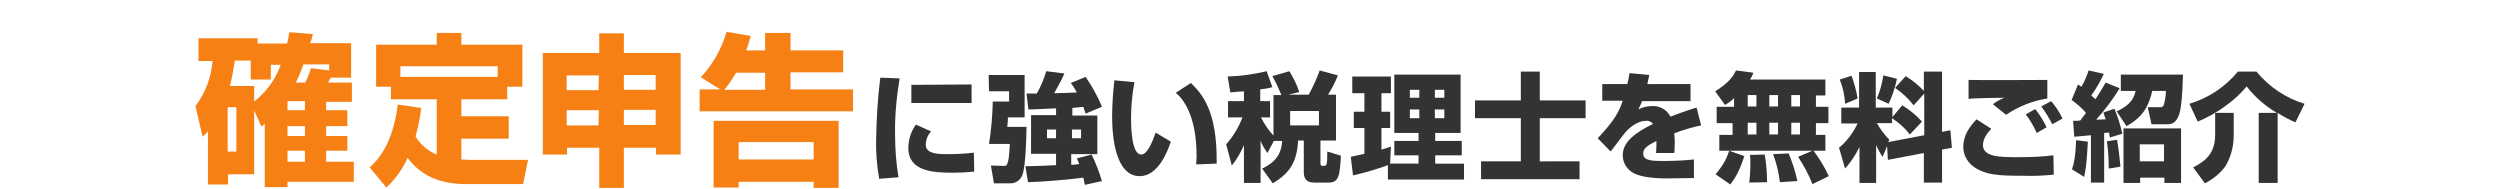 <?xml version="1.0" encoding="utf-8"?>
<!-- Generator: Adobe Illustrator 23.0.3, SVG Export Plug-In . SVG Version: 6.00 Build 0)  -->
<svg version="1.1" id="レイヤー_1" xmlns="http://www.w3.org/2000/svg" xmlns:xlink="http://www.w3.org/1999/xlink" x="0px"
	 y="0px" viewBox="0 0 660 50" style="enable-background:new 0 0 660 50;" xml:space="preserve">
<style type="text/css">
	.st0{fill:#F68014;}
	.st1{fill:#323333;}
</style>
<title>アセット 3</title>
<g>
	<g id="レイヤー_1-2">
		<path class="st0" d="M67.1,29.2v16.8h-6.9v2.7h-5.3V34.7c-0.6,0.7-0.7,0.7-1.4,1.4l-1.9-8.1c2.6-3.4,4.2-7.6,4.5-11.9h-3.7v-6H68
			v1.4h7.8c0.2-0.8,0.3-1.4,0.6-3L82.6,9c-0.3,1.3-0.4,1.6-0.7,2.4h10.8v9.1h-5.4c-0.3,0.6-0.4,0.7-0.7,1.3h6.3v5.1h-6.8v2.2h5.6
			v4.2h-5.6v2.6h5.6v3.9h-5.6v2.9h7.3V48H75.9v1.4h-6V32.7c-0.3,0.2-0.6,0.5-0.9,0.7L67.1,29.2z M60.1,28.3V40h2.3V28.3H60.1z
			 M71.5,17v4h-5.3v-5h-4.2c-0.4,2.5-0.7,4.4-1.3,6.7h6.4v4.1c3.2-2.5,5.7-5.9,7-9.7H71.5z M75.9,26.7v2.4h4.6v-2.4H75.9z
			 M75.9,33.3v2.6h4.6v-2.6H75.9z M75.9,39.8v2.9h4.6v-2.9H75.9z M80.6,21.8c0.6-1.2,1.1-2.5,1.5-3.8l4.8,0.6V17h-6.8
			c-1,2.8-1.6,4-2,4.8L80.6,21.8z"/>
		<path class="st0" d="M111.2,28.5c-0.3,2.6-0.8,5.1-1.5,7.5c1.3,2.2,3.3,3.9,5.6,4.8V26.2h-12.1v-3.3h-3.9V11.8h16V8.7h6.5v3.1
			h16.1v11.1h-4v3.3h-12.1v4.5h12.5v5.9h-12.5v5.5c0.4,0,1.7,0.1,2.3,0.1h15.3l-1.3,6.4h-15.2c-9.8,0-13.6-4.8-15.3-6.9
			c-1.3,2.9-3.2,5.6-5.6,7.8l-4.4-5.3c1.6-1.5,6.1-5.6,7.4-16.6L111.2,28.5z M131.4,20.3v-2.8h-25.7v2.8L131.4,20.3z"/>
		<path class="st0" d="M164.7,14h15v26.8h-6.5V39h-8.5v10.6h-6.5V39h-8.5v1.8h-6.4V14h14.9V8.8h6.5V14z M158.1,19.9h-8.5v3.9h8.4
			L158.1,19.9z M158.1,29.1h-8.5v4h8.4L158.1,29.1z M164.7,23.7h8.4v-3.9h-8.4V23.7z M164.7,33h8.4v-4h-8.4V33z"/>
		<path class="st0" d="M190.3,23.7l-5.3-3.3c3.2-3.4,5.5-7.5,6.8-12l6.4,1.1c-0.3,1-0.6,2.2-1.2,3.8h5V8.7h6.7v4.6h13.9v5.8h-13.9
			v4.5h16.5v5.8h-40.5v-5.8H190.3z M221.4,31.9v17.7h-6.6V48H195v1.5h-6.6V31.9H221.4z M202,23.7v-4.5h-7.7
			c-0.9,1.6-1.9,3.1-3.1,4.5H202z M195,37.5v4.6h19.8v-4.6H195z"/>
		<path class="st1" d="M237.5,20.7c-0.8,4.9-1.3,9.9-1.2,14.9c0,3.8,0.3,7.5,0.9,11.2l-5.1,0.4c-0.6-3.4-0.9-6.9-0.8-10.4
			c0.1-5.5,0.4-10.9,1.1-16.3L237.5,20.7z M245.8,34.7c-0.9,1-1.4,2.2-1.4,3.5c0,2.1,2.4,2.5,5.4,2.5c2.4,0,4.9-0.1,7.3-0.4l0.1,5
			c-1.9,0.2-3.8,0.3-5.6,0.3c-5.1,0-11.8-0.3-11.8-6.5c0-2.2,0.7-4.4,2-6.2L245.8,34.7z M256.5,22.3v4.9h-15.9v-4.8L256.5,22.3z"/>
		<path class="st1" d="M261,19.8h9.5V31h-4.4c0,0.4-0.1,2.1-0.2,2.5h5.1c0,1.7-0.2,10.7-1.1,12.7c-0.5,1.4-1.9,2.3-3.3,2.2h-4.2
			l-0.8-4.7l3.3,0.1c0.5,0,0.8,0,1-0.5c0.4-0.9,0.5-2,0.7-5.3h-5.5c0.6-3.7,0.9-7.4,1-11.2h4.3v-2.7h-5.3L261,19.8z M278.8,28.6
			c-6.2,0.3-6.9,0.3-7.3,0.3l-0.5-4.2h2.7c1.1-1.9,1.9-3.8,2.5-5.9l4.8,0.6c-0.8,1.8-1.7,3.5-2.7,5.2c2.1,0,4.1-0.1,6-0.2
			c-0.5-0.9-1-1.7-1.6-2.5l3.9-1.6c1.7,2.5,3.2,5.1,4.3,7.9l-4.3,1.8c-0.2-0.5-0.3-0.9-0.6-1.8c-0.5,0.1-1.1,0.1-2.9,0.3v2h6.6v10.2
			h-6.9v2.8c0.5,0,1,0,2.1-0.2c-0.2-0.5-0.4-1.1-0.6-1.5l3.9-1c1.1,2.3,2,4.6,2.7,7l-4.5,1c-0.1-0.5-0.2-1-0.4-1.9
			c-2.9,0.4-10.3,1.1-14.6,1.2l-0.7-4.2c1.1,0,6.8-0.2,8.1-0.3v-3h-6.6V30.4h6.6L278.8,28.6z M276.4,34.2v2.3h2.4v-2.3H276.4z
			 M283,34.2v2.3h2.4v-2.3H283z"/>
		<path class="st1" d="M299.5,21.7c-0.6,3.1-0.9,6.3-0.9,9.5c0,2.8,0.2,9.6,2.7,9.6c1.6,0,2.9-3.3,3.8-5.8l4,2.4
			c-0.9,2.7-3.4,9.1-8.2,9.1c-6.5,0-7.3-10.6-7.3-15.8c0-3.2,0.3-7,0.6-9.5L299.5,21.7z M315.8,43.4c0-0.6,0.1-1.3,0.1-2.2
			c0-10.6-3.5-15.1-5.5-16.7l4-2.6c2.8,2.8,7,7.1,6.8,21.3L315.8,43.4z"/>
		<path class="st1" d="M336.3,37.2l-1.7,3.2c-0.7-1-1.4-2.1-1.8-3.3v11.2h-4.4v-10c-0.8,1.9-1.9,3.8-3.2,5.4l-1.5-5.6
			c1.9-2.1,3.3-4.5,4.3-7.1h-3.8v-4.3h4.2v-2.6c-1.7,0.1-2.6,0.2-3.6,0.3l-0.7-4.2c3.5-0.1,6.9-0.6,10.3-1.4l1.5,4.2
			c-1,0.3-2.1,0.5-3.2,0.6v3.1h2.6V31h-2.4c0.9,1.8,2,3.4,3.3,4.8V25.1h2.1c-0.7-1.7-1.5-3.4-2.4-5l4.5-1.3c1.1,1.8,2,3.6,2.6,5.5
			l-2.9,0.7h5.4c1.1-2,2.1-4.2,2.9-6.4l4.8,1.3c-0.7,1.8-1.6,3.5-2.6,5.1h2.1v12.1h-4.1v6c0,0.2,0,0.7,0.6,0.7c1.1,0,1.2,0,1.2-3.8
			l3.6,1.1c-0.3,5.5-0.6,7.1-3.3,7.1H347c-2.3,0-2.8-1.2-2.8-2.9v-8.2h-1.5c-0.3,5.7-2.2,8.6-6.7,11.3l-2.8-3.9
			c4.5-2.1,5.1-4.9,5.3-7.3L336.3,37.2z M340.6,29.3v3.8h7.6v-3.8H340.6z"/>
		<path class="st1" d="M366.4,43.6c-3,1.1-6.1,2-9.2,2.7l-0.6-4.9l3.6-0.8v-6.8h-2.8v-4.3h2.8v-4.9h-3.2v-4.4h10.2v4.4h-2.5v4.9h2.3
			v4.3h-2.3v5.7c1.4-0.4,1.9-0.6,2.5-0.8l-0.2,4.5h7.5V41h-6.4v-3.8h6.4v-2.1h-6.4V19.7h17.5v15.4h-6.7v2.1h7V41h-7v2.2h7.6v4.2
			h-20.1V43.6z M372.2,23.7v2.1h2.5v-2.1L372.2,23.7z M372.2,28.9v2.3h2.5v-2.3H372.2z M378.8,23.7v2.1h2.5v-2.1H378.8z M378.8,28.9
			v2.3h2.5v-2.3H378.8z"/>
		<path class="st1" d="M406.5,26.5h12.1v4.7h-12.1v11.4H417v4.7h-26v-4.7h10.5V31.2h-12.1v-4.7h12.1v-7.6h5L406.5,26.5z"/>
		<path class="st1" d="M435.4,19.8c-0.3,1.4-0.4,1.8-0.5,2.4h11.4v4.5h-12.8c-0.3,0.8-0.6,1.5-1,2.2c1.1-0.6,2.4-0.9,3.7-0.9
			c2-0.1,3.9,1,4.8,2.8c3.1-1.2,5.5-2,6.9-2.4l1.2,4.7c-2.4,0.5-4.8,1.2-7.1,2.1c0.1,1.1,0.2,2.3,0.1,3.4c0,0.8,0,1.3-0.1,1.8h-4.8
			c0.1-1.1,0.1-2.1,0.1-3.2c-1.9,1-3.5,1.8-3.5,3.3c0,2,2.4,2,5.6,2c0.3,0,4.3,0,7.8-0.4V47c-5.6,0.1-6.2,0.1-6.9,0.1
			c-4.6,0-6.8-0.5-8.4-1.1c-2.1-0.8-3.5-2.8-3.5-5c0-3.7,3.6-6.1,8-8.3c-0.5-0.6-1.2-0.9-1.9-0.8c-2.4,0-4.6,2.1-5.3,2.9
			s-3.4,4.5-4,5.2l-3.4-3.5c4.6-4.9,5.6-7,6.6-9.9h-5.4v-4.4h6.6c0.3-1,0.4-1.9,0.6-2.9L435.4,19.8z"/>
		<path class="st1" d="M457.8,25.9c-0.7,0.7-1.5,1.3-2.4,1.8l-2.6-3.6c2.3-1.4,4.5-3.2,5.5-5.5l4.6,0.6c-0.2,0.6-0.5,1.2-0.9,1.8
			h19.9v4.2h-2.5v3h3.3v4.3h-3.3v3.1h2.5v4.2h-28v-4.2h3.5v-3.1h-4.2v-4.3h4.6V25.9z M460.5,41.2c-1.4,4.4-2.6,6-3.7,7.5l-3.9-2.7
			c1.6-1.8,2.9-3.9,3.6-6.2L460.5,41.2z M461.4,25.1v3h2.3v-3H461.4z M461.4,32.4v3.1h2.3v-3.1L461.4,32.4z M465.9,40.8
			c0.4,2.4,0.6,4.9,0.6,7.3l-4.7,0.1c0.2-1.6,0.3-3.3,0.3-4.9c0-0.8,0-1.6-0.1-2.4L465.9,40.8z M467.1,25.1v3h2.3v-3H467.1z
			 M467.1,32.4v3.1h2.3v-3.1L467.1,32.4z M472.2,40.5c1,2.4,1.8,4.8,2.3,7.3l-4.6,0.3c-0.3-2.5-0.9-5-1.8-7.4L472.2,40.5z
			 M472.9,25.1v3h2.3v-3H472.9z M472.9,32.4v3.1h2.3v-3.1L472.9,32.4z M478.7,39.7c1.6,2.1,3,4.4,4.1,6.8l-4.3,2.1
			c-1-2.5-2.3-4.9-3.8-7.2L478.7,39.7z"/>
		<path class="st1" d="M498.2,38.6l-1.2,2.8c-0.7-1-1.2-2-1.7-3.1v10h-4.4v-9.5c-1,2.1-2.3,4-3.8,5.7l-1.6-5.5
			c2.1-1.7,3.7-3.9,4.9-6.4h-4.3v-4.2h4.7v-9.4h4.4v9.4h4.4v2.5l2.6-3.1c1.9,1.2,3.7,2.6,5.2,4.3l-3.2,3.4c-1.3-1.7-2.9-3.1-4.7-4.3
			v1.3h-4c0.9,1.6,2,3.1,3.3,4.4l-0.3,0.6l9.5-1.8V24.7l-2.8,3.1c-1.4-1.8-3-3.3-4.9-4.6l2.8-3.1c1.8,1.1,3.4,2.4,4.8,3.9v-5.1h4.8
			v15.9l2.2-0.4l0.4,4.6l-2.6,0.5v8.7h-4.8v-7.8l-9.5,1.8L498.2,38.6z M488.8,20c0.7,1.9,1.3,4,1.6,6l-3.3,1.4
			c-0.1-2.2-0.6-4.4-1.4-6.4L488.8,20z M500.8,20.8c-0.5,2.3-1.2,4.5-2.2,6.6l-3.1-1.4c0.8-1.9,1.4-4,1.7-6.1L500.8,20.8z"/>
		<path class="st1" d="M525.7,34c-0.8,0.8-2.2,2.5-2.2,4.3c0,3.1,4.4,3.2,9.1,3.2c3.2,0,6.4-0.1,9.5-0.5l0.1,5.1
			c-2.8,0.3-5.6,0.4-8.4,0.3c-6.5,0-9.4-0.3-12.2-2c-2-1.2-3.3-3.3-3.3-5.6c0-3.1,1.7-5.4,3.5-7.3L525.7,34z M540.5,26
			c-3.9,0.6-7.6,2.1-10.9,4.3l-3.5-2.8c1-0.7,2-1.3,3.1-1.7c-0.7,0-8.1,0.1-9.5,0.3v-5c3.3,0.1,17.8,0,20.8,0L540.5,26z M537.7,35.1
			c-0.8-1.7-1.7-3.4-2.9-4.9l2.5-1.4c1.2,1.5,2.2,3.1,3,4.8L537.7,35.1z M541.8,32.8c-0.8-1.6-1.8-3.2-2.9-4.7l2.6-1.4
			c1.2,1.4,2.2,2.9,3,4.6L541.8,32.8z"/>
		<path class="st1" d="M552,35.7l-4.4,0.4l-0.3-4.2c1.1,0,1.4,0,1.9-0.1c0.5-0.6,1-1.4,1.5-2c-1.1-1.3-2.4-2.4-3.8-3.4l1.7-4.1
			c0.3,0.2,0.6,0.4,0.9,0.6c0.8-1.4,1.4-2.8,1.9-4.3l4,0.9c-0.9,2-2,3.9-3.3,5.7c0.5,0.4,0.7,0.7,1.1,1c1.7-2.6,2.2-3.6,2.7-4.4
			l3.7,1.5c-1.8,2.9-3.9,5.7-6.2,8.3c0.3,0,0.5,0,2.5-0.1c-0.2-0.6-0.4-1.2-0.6-1.8l2.9-1c0.9,2.1,1.6,4.4,2.1,6.6l-3.3,1
			c-0.1-0.5-0.1-0.8-0.2-1.3l-1.3,0.1v13.1H552V35.7z M551.2,37.4c-0.3,5.6-0.6,7.7-1,9.3l-3.2-2c0.6-1.8,0.9-3.2,1.1-7.7
			L551.2,37.4z M558.9,36.9c0.4,2.3,0.7,4.7,0.9,7.1l-3.1,0.5c0-2.4-0.1-4.8-0.5-7.2L558.9,36.9z M576.3,19.8c-0.1,5.2-0.5,9-1,10.4
			c-0.2,0.5-0.8,2.6-2.9,2.6h-4.4l-1-4.5h3.3c0.5,0.1,0.9-0.3,1-0.8c0.3-1.2,0.5-2.3,0.5-3.5h-3.6c-1,4.2-2.5,6.9-6.8,9.3l-2.6-3.9
			c4.2-1.9,4.7-4.1,5-5.4h-3.9v-4.3H576.3z M575.8,33.9v14.4h-4.4v-1.4h-6.4v1.4h-4.4V33.9H575.8z M564.9,38.1v4.5h6.4v-4.5H564.9z"
			/>
		<path class="st1" d="M601.1,29.8c-3.1-1.8-5.8-4.2-8-7c-2.9,3.7-8.2,7.4-12.9,9.3l-2.2-4.7c5-1.5,9.4-4.4,12.8-8.5h4.9
			c3.3,4,7.7,7,12.7,8.5l-2.4,4.9c-1.6-0.7-3.2-1.5-4.7-2.5v18.5h-5V29.8H601.1z M589.7,29.8v5.9c0,2.9-0.7,5.7-2.2,8.2
			c-1.4,1.9-3.3,3.4-5.4,4.5l-3.1-4.2c2.6-1.4,5.8-3.2,5.8-8.6v-5.8L589.7,29.8z"/>
	</g>
</g>
</svg>
